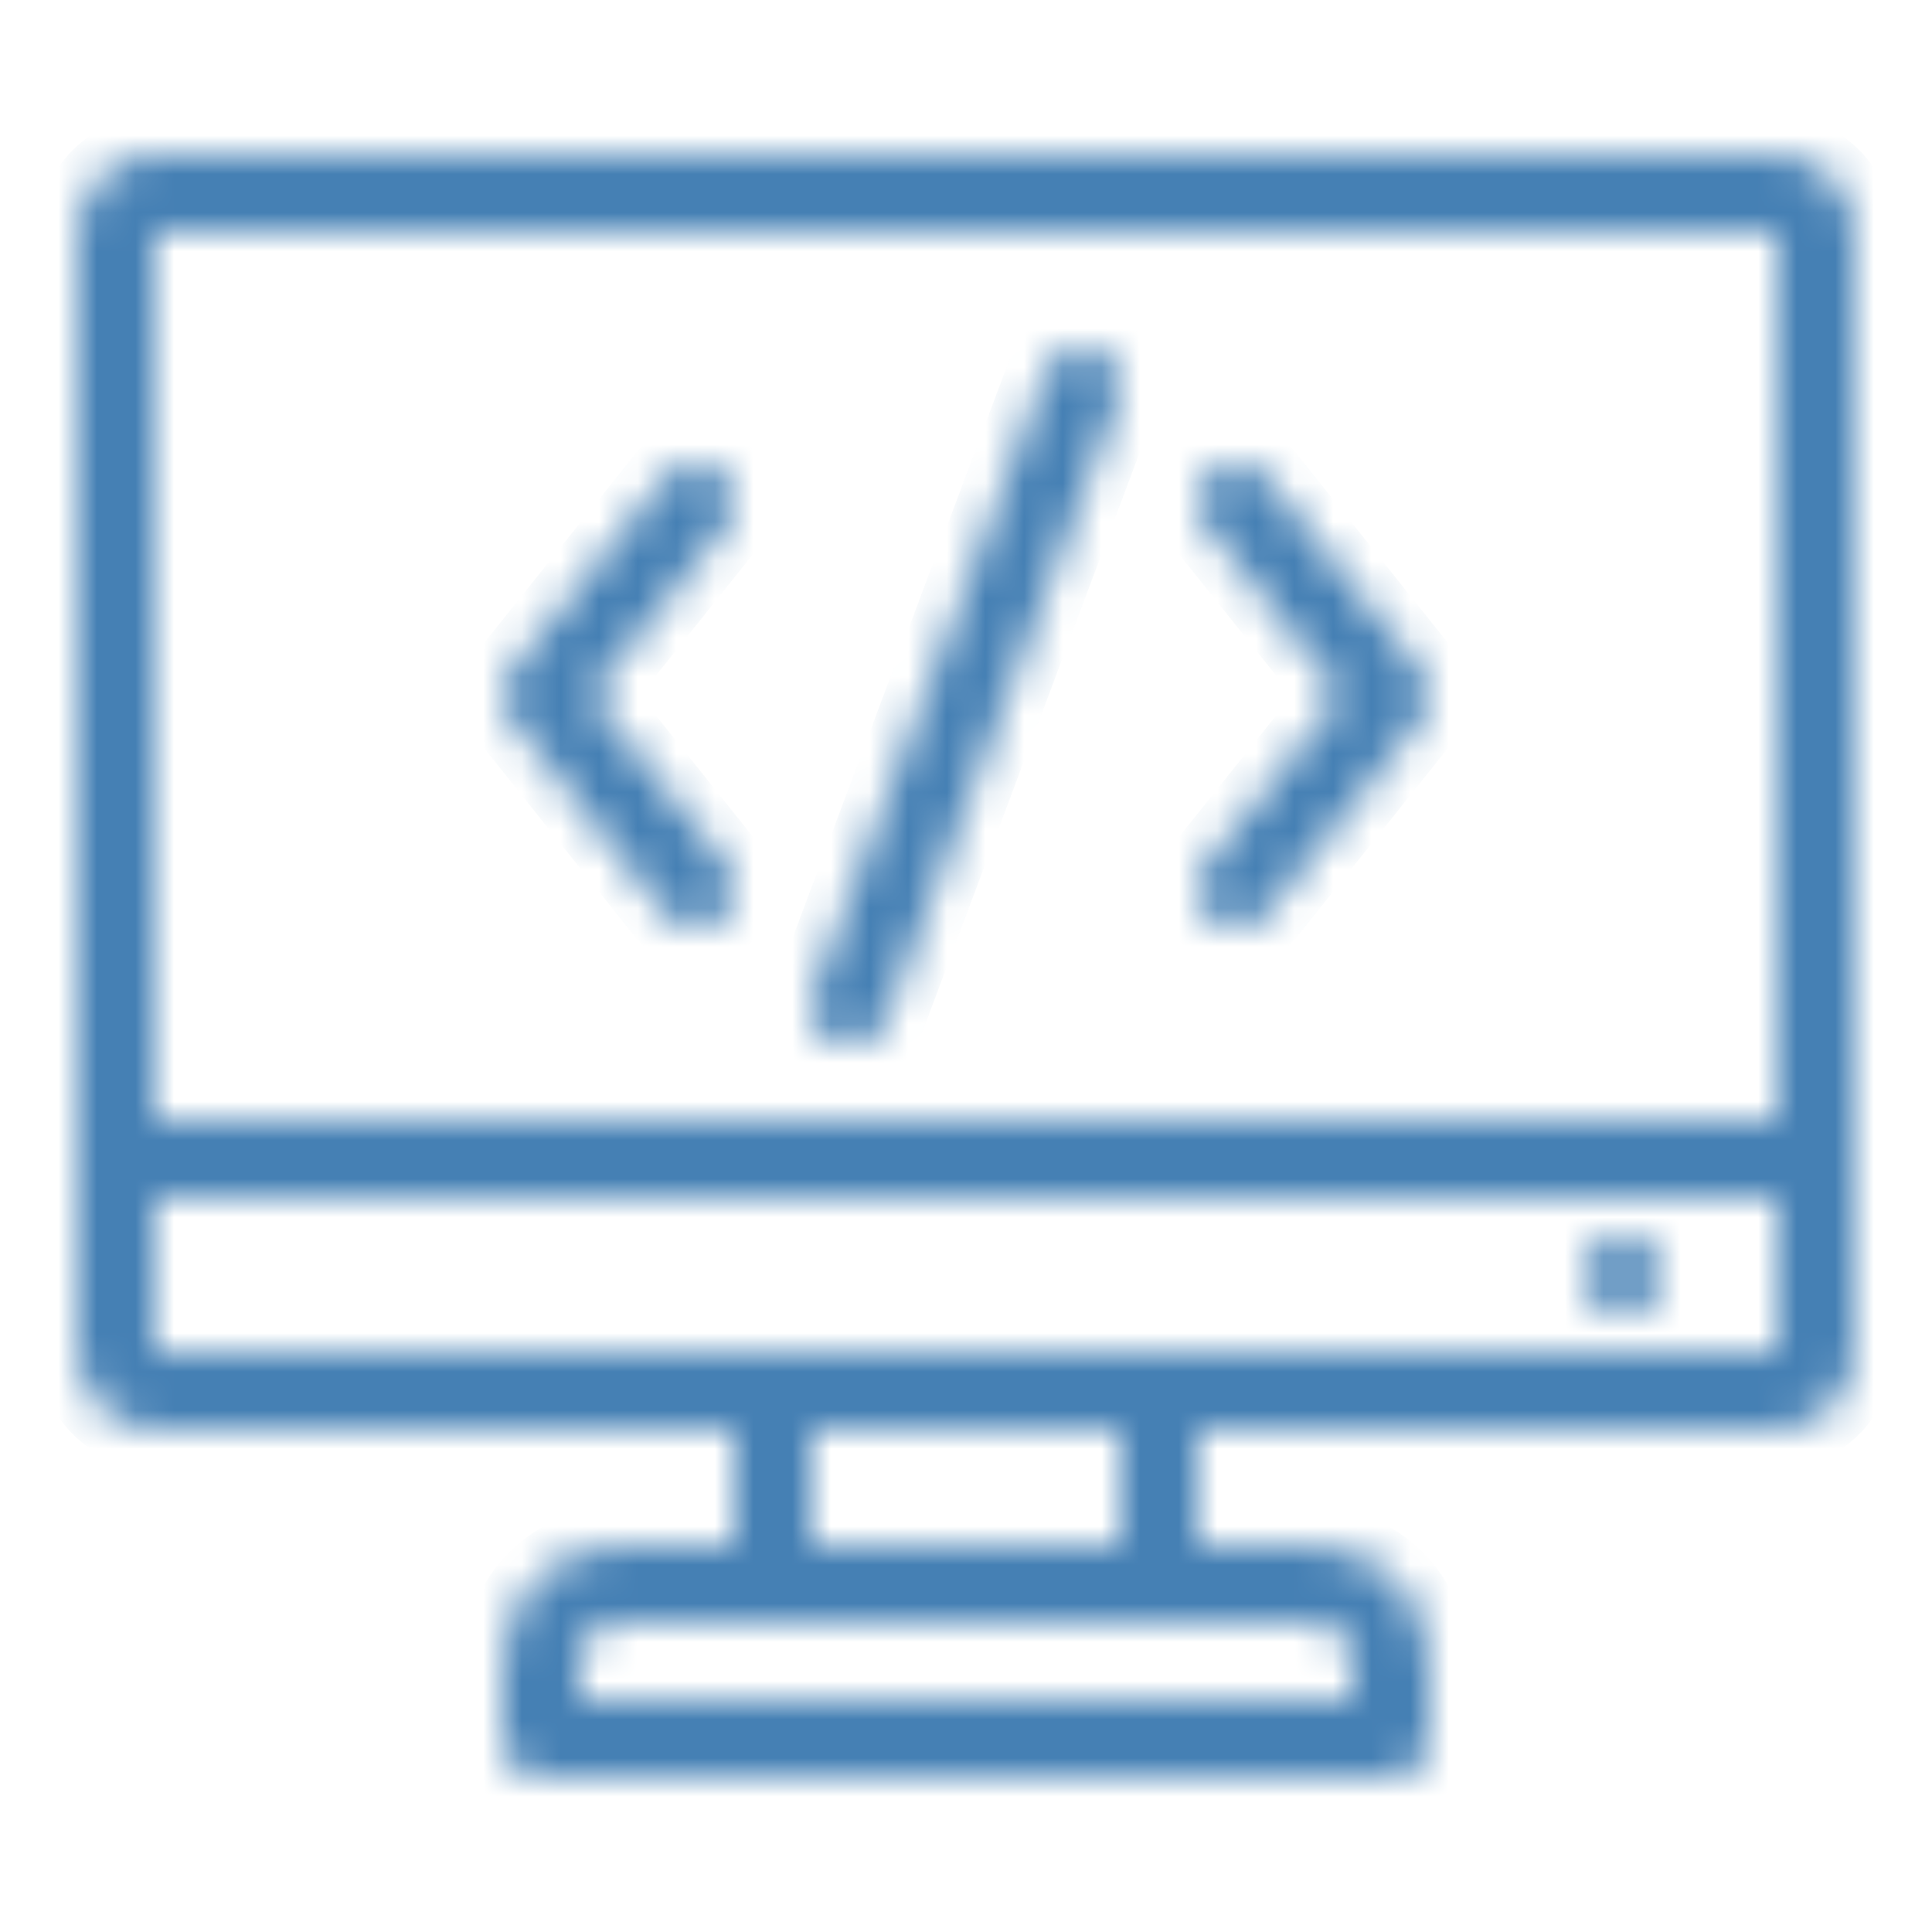 <svg width="50" height="50" viewBox="0 0 50 50" fill="none" xmlns="http://www.w3.org/2000/svg">
<mask id="path-1-inside-1_1_382" fill="white">
<path d="M4 4C2.907 4 2 4.907 2 6V35C2 36.093 2.907 37 4 37H19V40H16C14.355 40 13 41.355 13 43V45C13 45.265 13.105 45.52 13.293 45.707C13.48 45.895 13.735 46 14 46H36C36.265 46 36.52 45.895 36.707 45.707C36.895 45.52 37 45.265 37 45V43C37 41.355 35.645 40 34 40H31V37H46C47.093 37 48 36.093 48 35V6C48 4.907 47.093 4 46 4H4ZM4 6H46V29H4V6ZM27.949 8.988C27.753 8.999 27.565 9.068 27.407 9.185C27.25 9.303 27.131 9.464 27.064 9.648L21.064 25.648C21.013 25.773 20.986 25.906 20.987 26.04C20.988 26.174 21.016 26.307 21.069 26.431C21.122 26.554 21.2 26.666 21.297 26.758C21.394 26.851 21.509 26.923 21.635 26.971C21.761 27.018 21.895 27.039 22.029 27.034C22.164 27.028 22.296 26.995 22.417 26.937C22.538 26.88 22.647 26.798 22.736 26.697C22.825 26.597 22.893 26.479 22.936 26.352L28.936 10.352C28.997 10.196 29.018 10.027 28.996 9.861C28.975 9.695 28.913 9.536 28.815 9.401C28.716 9.265 28.586 9.156 28.434 9.084C28.283 9.012 28.116 8.979 27.949 8.988ZM32.002 11.988C31.811 11.986 31.624 12.038 31.462 12.139C31.3 12.24 31.17 12.385 31.088 12.557C31.006 12.729 30.974 12.921 30.997 13.11C31.02 13.299 31.097 13.478 31.219 13.625L34.719 18L31.219 22.375C31.137 22.478 31.076 22.595 31.039 22.722C31.002 22.848 30.991 22.98 31.005 23.111C31.02 23.241 31.06 23.368 31.123 23.483C31.187 23.598 31.272 23.699 31.375 23.782C31.477 23.864 31.595 23.925 31.721 23.961C31.848 23.998 31.98 24.009 32.111 23.995C32.241 23.98 32.367 23.94 32.483 23.877C32.598 23.813 32.699 23.728 32.781 23.625L36.781 18.625C36.923 18.448 37.001 18.227 37.001 18C37.001 17.773 36.923 17.552 36.781 17.375L32.781 12.375C32.689 12.256 32.571 12.159 32.436 12.092C32.301 12.025 32.153 11.99 32.002 11.988ZM17.969 11.99C17.823 11.996 17.681 12.033 17.551 12.1C17.422 12.166 17.308 12.26 17.219 12.375L13.219 17.375C13.077 17.552 12.999 17.773 12.999 18C12.999 18.227 13.077 18.448 13.219 18.625L17.219 23.625C17.301 23.728 17.402 23.813 17.517 23.877C17.633 23.94 17.759 23.98 17.89 23.995C18.02 24.009 18.152 23.998 18.279 23.961C18.405 23.925 18.523 23.864 18.625 23.782C18.728 23.699 18.813 23.598 18.877 23.483C18.94 23.368 18.98 23.241 18.995 23.111C19.009 22.98 18.998 22.848 18.961 22.722C18.924 22.595 18.863 22.478 18.781 22.375L15.281 18L18.781 13.625C18.904 13.476 18.981 13.295 19.003 13.103C19.024 12.911 18.991 12.717 18.905 12.544C18.819 12.372 18.685 12.227 18.519 12.129C18.352 12.031 18.162 11.982 17.969 11.99ZM4 31H46V35H30H20H4V31ZM42 32C41.735 32 41.48 32.105 41.293 32.293C41.105 32.48 41 32.735 41 33C41 33.265 41.105 33.52 41.293 33.707C41.48 33.895 41.735 34 42 34C42.265 34 42.52 33.895 42.707 33.707C42.895 33.52 43 33.265 43 33C43 32.735 42.895 32.48 42.707 32.293C42.52 32.105 42.265 32 42 32ZM21 37H29V40H21V37ZM16 42H34C34.565 42 35 42.435 35 43V44H15V43C15 42.435 15.435 42 16 42Z"/>
</mask>
<path d="M4 4C2.907 4 2 4.907 2 6V35C2 36.093 2.907 37 4 37H19V40H16C14.355 40 13 41.355 13 43V45C13 45.265 13.105 45.52 13.293 45.707C13.48 45.895 13.735 46 14 46H36C36.265 46 36.52 45.895 36.707 45.707C36.895 45.52 37 45.265 37 45V43C37 41.355 35.645 40 34 40H31V37H46C47.093 37 48 36.093 48 35V6C48 4.907 47.093 4 46 4H4ZM4 6H46V29H4V6ZM27.949 8.988C27.753 8.999 27.565 9.068 27.407 9.185C27.25 9.303 27.131 9.464 27.064 9.648L21.064 25.648C21.013 25.773 20.986 25.906 20.987 26.04C20.988 26.174 21.016 26.307 21.069 26.431C21.122 26.554 21.2 26.666 21.297 26.758C21.394 26.851 21.509 26.923 21.635 26.971C21.761 27.018 21.895 27.039 22.029 27.034C22.164 27.028 22.296 26.995 22.417 26.937C22.538 26.88 22.647 26.798 22.736 26.697C22.825 26.597 22.893 26.479 22.936 26.352L28.936 10.352C28.997 10.196 29.018 10.027 28.996 9.861C28.975 9.695 28.913 9.536 28.815 9.401C28.716 9.265 28.586 9.156 28.434 9.084C28.283 9.012 28.116 8.979 27.949 8.988ZM32.002 11.988C31.811 11.986 31.624 12.038 31.462 12.139C31.3 12.24 31.17 12.385 31.088 12.557C31.006 12.729 30.974 12.921 30.997 13.11C31.02 13.299 31.097 13.478 31.219 13.625L34.719 18L31.219 22.375C31.137 22.478 31.076 22.595 31.039 22.722C31.002 22.848 30.991 22.98 31.005 23.111C31.02 23.241 31.06 23.368 31.123 23.483C31.187 23.598 31.272 23.699 31.375 23.782C31.477 23.864 31.595 23.925 31.721 23.961C31.848 23.998 31.98 24.009 32.111 23.995C32.241 23.98 32.367 23.94 32.483 23.877C32.598 23.813 32.699 23.728 32.781 23.625L36.781 18.625C36.923 18.448 37.001 18.227 37.001 18C37.001 17.773 36.923 17.552 36.781 17.375L32.781 12.375C32.689 12.256 32.571 12.159 32.436 12.092C32.301 12.025 32.153 11.99 32.002 11.988ZM17.969 11.99C17.823 11.996 17.681 12.033 17.551 12.1C17.422 12.166 17.308 12.26 17.219 12.375L13.219 17.375C13.077 17.552 12.999 17.773 12.999 18C12.999 18.227 13.077 18.448 13.219 18.625L17.219 23.625C17.301 23.728 17.402 23.813 17.517 23.877C17.633 23.94 17.759 23.98 17.89 23.995C18.02 24.009 18.152 23.998 18.279 23.961C18.405 23.925 18.523 23.864 18.625 23.782C18.728 23.699 18.813 23.598 18.877 23.483C18.94 23.368 18.98 23.241 18.995 23.111C19.009 22.98 18.998 22.848 18.961 22.722C18.924 22.595 18.863 22.478 18.781 22.375L15.281 18L18.781 13.625C18.904 13.476 18.981 13.295 19.003 13.103C19.024 12.911 18.991 12.717 18.905 12.544C18.819 12.372 18.685 12.227 18.519 12.129C18.352 12.031 18.162 11.982 17.969 11.99ZM4 31H46V35H30H20H4V31ZM42 32C41.735 32 41.48 32.105 41.293 32.293C41.105 32.48 41 32.735 41 33C41 33.265 41.105 33.52 41.293 33.707C41.48 33.895 41.735 34 42 34C42.265 34 42.52 33.895 42.707 33.707C42.895 33.52 43 33.265 43 33C43 32.735 42.895 32.48 42.707 32.293C42.52 32.105 42.265 32 42 32ZM21 37H29V40H21V37ZM16 42H34C34.565 42 35 42.435 35 43V44H15V43C15 42.435 15.435 42 16 42Z" fill="#4580B4" stroke="#4580B4" stroke-width="2" mask="url(#path-1-inside-1_1_382)"/>
</svg>
